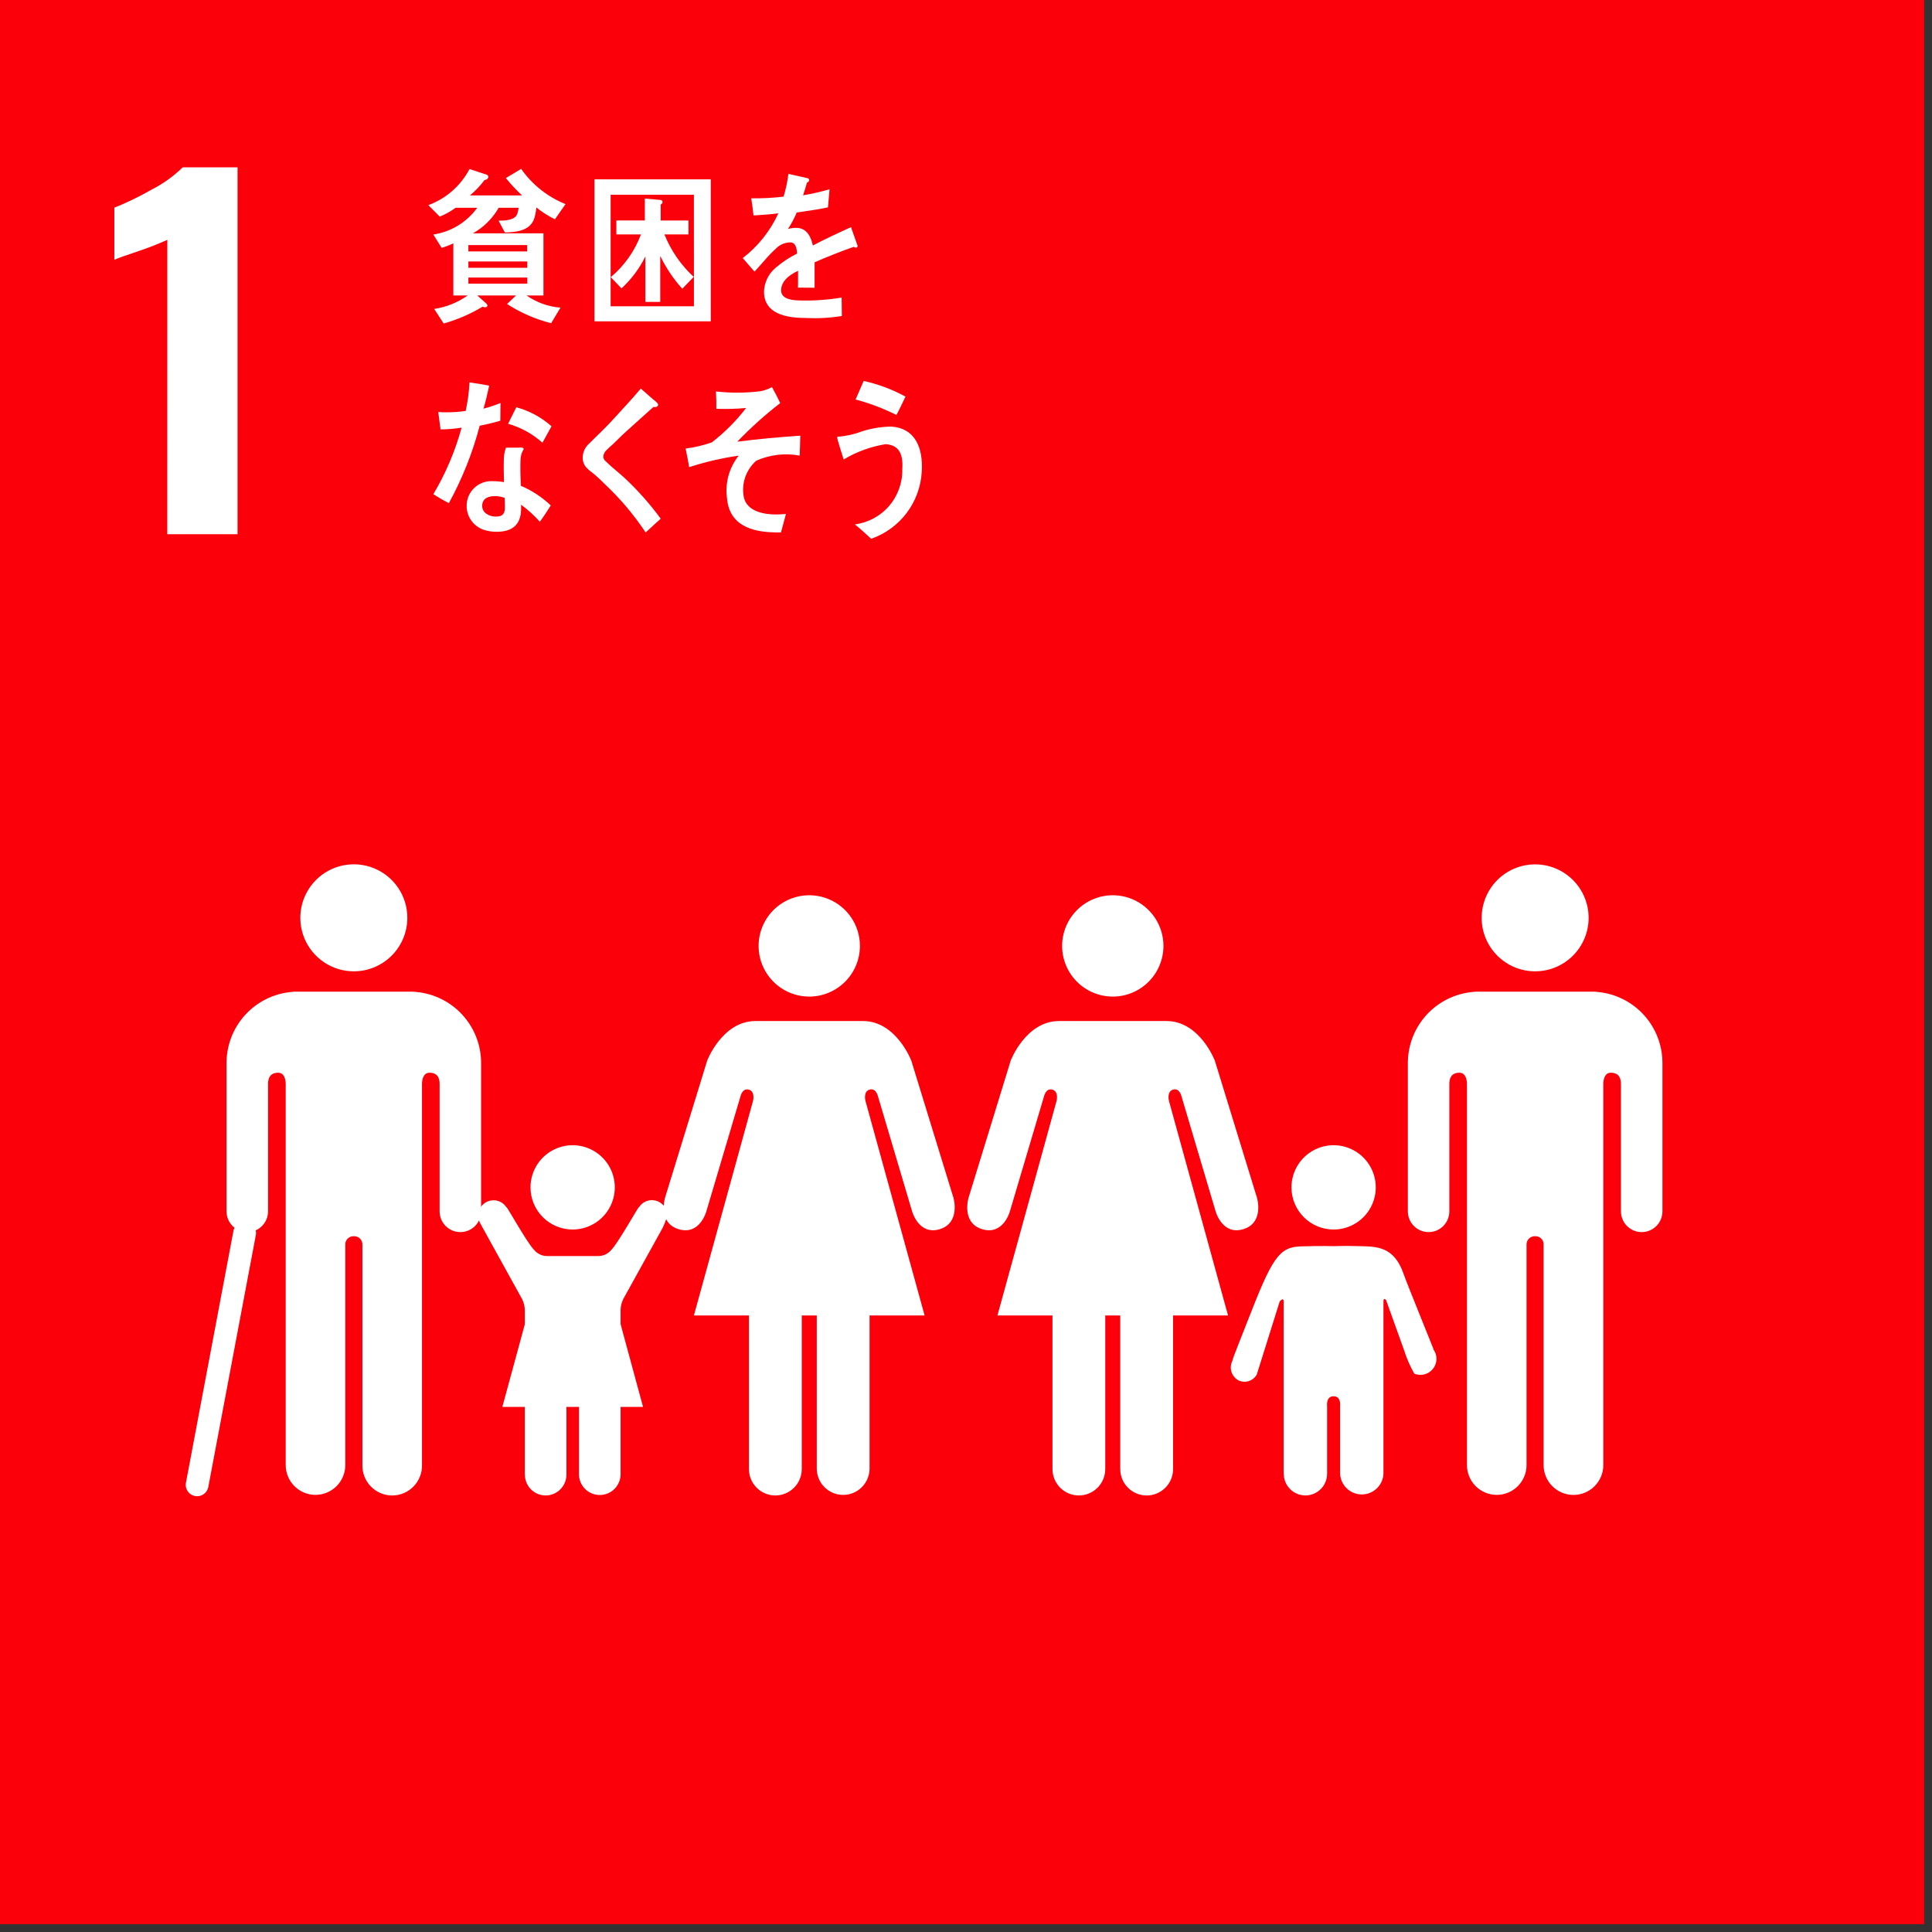 <svg width="165" height="165" viewBox="0 0 165 165" fill="none" xmlns="http://www.w3.org/2000/svg">
<rect x="0" y="0" width="165" height="165" fill="#333333" stroke="none"/>
<path d="M164.33 0H0V164.332H164.33V0Z" fill="#FB000B"/>
<path d="M14.291 20.483C13.483 20.848 12.656 21.171 11.815 21.45C10.732 21.812 10.049 22.057 9.765 22.185V17.737C10.863 17.295 11.93 16.778 12.957 16.189C13.931 15.693 14.825 15.053 15.607 14.289H20.287V45.623H14.287L14.291 20.483Z" fill="white"/>
<path d="M126.539 78.384C126.54 77.481 126.808 76.599 127.31 75.848C127.812 75.097 128.525 74.512 129.36 74.167C130.194 73.821 131.112 73.731 131.998 73.907C132.884 74.083 133.698 74.518 134.336 75.157C134.975 75.795 135.41 76.609 135.587 77.494C135.763 78.38 135.674 79.298 135.328 80.133C134.983 80.967 134.399 81.681 133.648 82.183C132.898 82.686 132.015 82.954 131.112 82.955C130.512 82.956 129.917 82.837 129.362 82.608C128.808 82.378 128.304 82.041 127.879 81.617C127.454 81.192 127.117 80.689 126.887 80.134C126.658 79.579 126.539 78.985 126.539 78.384Z" fill="white"/>
<path d="M136.447 84.718C137.96 84.857 139.366 85.557 140.39 86.68C141.413 87.803 141.98 89.268 141.978 90.787V103.455C141.978 103.925 141.792 104.376 141.459 104.708C141.127 105.04 140.677 105.227 140.207 105.227C139.737 105.227 139.286 105.04 138.954 104.708C138.622 104.376 138.435 103.925 138.435 103.455V92.576C138.435 92.166 138.317 91.615 137.571 91.615C137.055 91.615 136.948 92.162 136.929 92.51V125.123C136.929 125.8 136.661 126.448 136.182 126.927C135.704 127.405 135.056 127.673 134.379 127.673C133.703 127.673 133.054 127.405 132.576 126.927C132.098 126.448 131.829 125.8 131.829 125.123V106.323C131.837 106.226 131.824 106.127 131.791 106.035C131.758 105.942 131.705 105.858 131.637 105.787C131.569 105.717 131.486 105.661 131.395 105.625C131.303 105.589 131.205 105.573 131.107 105.577C131.009 105.572 130.91 105.588 130.817 105.624C130.725 105.66 130.642 105.715 130.572 105.785C130.503 105.856 130.449 105.94 130.415 106.033C130.38 106.126 130.366 106.225 130.372 106.323V125.123C130.372 125.798 130.104 126.446 129.627 126.923C129.15 127.4 128.503 127.668 127.828 127.668C127.153 127.668 126.506 127.4 126.029 126.923C125.551 126.446 125.283 125.798 125.283 125.123V92.51C125.265 92.162 125.154 91.615 124.642 91.615C123.892 91.615 123.779 92.166 123.779 92.576V103.455C123.779 103.925 123.593 104.376 123.26 104.708C122.928 105.04 122.478 105.227 122.008 105.227C121.538 105.227 121.087 105.04 120.755 104.708C120.423 104.376 120.236 103.925 120.236 103.455V90.787C120.236 89.267 120.804 87.802 121.828 86.678C122.853 85.555 124.26 84.856 125.774 84.718C125.885 84.701 125.997 84.691 126.109 84.689H136.097C136.214 84.691 136.33 84.701 136.445 84.718" fill="white"/>
<path d="M99.363 80.784C99.363 79.928 99.109 79.091 98.633 78.38C98.157 77.668 97.481 77.114 96.691 76.787C95.9 76.46 95.029 76.374 94.19 76.541C93.351 76.709 92.58 77.121 91.975 77.727C91.37 78.332 90.958 79.103 90.792 79.943C90.625 80.783 90.711 81.653 91.039 82.443C91.367 83.234 91.922 83.909 92.634 84.384C93.346 84.859 94.183 85.113 95.039 85.112C96.186 85.111 97.286 84.654 98.097 83.843C98.908 83.031 99.363 81.931 99.363 80.784Z" fill="white"/>
<path d="M86.316 90.588L82.716 102.299C82.716 102.299 82.074 104.446 83.896 104.982C85.718 105.518 86.258 103.422 86.258 103.422L89.158 93.648C89.158 93.648 89.316 92.896 89.881 93.059C90.446 93.222 90.234 94.025 90.234 94.025L85.185 112.343H89.885V125.463C89.885 126.061 90.123 126.634 90.545 127.057C90.968 127.48 91.541 127.717 92.139 127.717C92.737 127.717 93.31 127.48 93.733 127.057C94.156 126.634 94.393 126.061 94.393 125.463V112.343H95.674V125.463C95.674 126.062 95.912 126.635 96.335 127.058C96.758 127.482 97.332 127.719 97.93 127.719C98.528 127.719 99.102 127.482 99.525 127.058C99.948 126.635 100.186 126.062 100.186 125.463V112.343H104.879L99.834 94.023C99.834 94.023 99.621 93.223 100.186 93.057C100.751 92.891 100.909 93.646 100.909 93.646L103.809 103.42C103.809 103.42 104.361 105.52 106.17 104.98C107.996 104.444 107.352 102.297 107.352 102.297L103.752 90.586C103.752 90.586 102.467 87.2 99.619 87.2H90.449C87.603 87.2 86.314 90.586 86.314 90.586" fill="white"/>
<path d="M73.441 80.784C73.441 79.928 73.187 79.092 72.711 78.38C72.236 77.669 71.56 77.114 70.769 76.787C69.978 76.46 69.108 76.374 68.269 76.541C67.43 76.709 66.659 77.121 66.054 77.726C65.449 78.331 65.037 79.102 64.87 79.942C64.703 80.781 64.789 81.651 65.117 82.442C65.445 83.232 65.999 83.908 66.711 84.383C67.423 84.859 68.259 85.112 69.115 85.112C70.263 85.111 71.362 84.655 72.174 83.843C72.985 83.032 73.441 81.931 73.441 80.784Z" fill="white"/>
<path d="M60.394 90.588L56.794 102.299C56.794 102.299 56.151 104.446 57.973 104.982C59.795 105.518 60.335 103.422 60.335 103.422L63.235 93.648C63.235 93.648 63.392 92.896 63.957 93.059C64.522 93.222 64.31 94.025 64.31 94.025L59.263 112.343H63.963V125.463C63.963 126.061 64.2 126.635 64.623 127.058C65.046 127.481 65.62 127.718 66.218 127.718C66.816 127.718 67.389 127.481 67.812 127.058C68.235 126.635 68.473 126.061 68.473 125.463V112.343H69.755V125.463C69.767 126.053 70.01 126.614 70.431 127.027C70.853 127.44 71.419 127.671 72.009 127.671C72.599 127.671 73.165 127.44 73.587 127.027C74.008 126.614 74.251 126.053 74.264 125.463V112.343H78.964L73.914 94.023C73.914 94.023 73.7 93.223 74.263 93.057C74.826 92.891 74.987 93.646 74.987 93.646L77.887 103.42C77.887 103.42 78.439 105.52 80.249 104.98C82.059 104.44 81.429 102.297 81.429 102.297L77.829 90.586C77.829 90.586 76.546 87.2 73.698 87.2H64.527C61.682 87.2 60.392 90.586 60.392 90.586" fill="white"/>
<path d="M113.896 105.006C114.608 105.006 115.303 104.795 115.895 104.399C116.487 104.004 116.949 103.442 117.221 102.785C117.494 102.127 117.566 101.404 117.427 100.706C117.289 100.007 116.946 99.366 116.444 98.862C115.941 98.359 115.3 98.015 114.602 97.876C113.904 97.736 113.18 97.806 112.522 98.078C111.864 98.35 111.302 98.81 110.906 99.401C110.509 99.993 110.297 100.688 110.296 101.4C110.295 101.873 110.388 102.342 110.568 102.779C110.749 103.217 111.014 103.614 111.348 103.949C111.683 104.284 112.08 104.55 112.517 104.731C112.954 104.912 113.423 105.006 113.896 105.006Z" fill="white"/>
<path d="M105.263 116.197C105.185 116.342 105.136 116.502 105.12 116.667C105.104 116.832 105.121 116.998 105.17 117.156C105.219 117.315 105.299 117.461 105.405 117.589C105.511 117.716 105.641 117.82 105.788 117.897C106.061 118.021 106.371 118.039 106.657 117.947C106.943 117.854 107.183 117.658 107.331 117.397L109.29 111.152C109.29 111.152 109.63 110.734 109.63 111.166V125.866H109.639C109.639 126.356 109.834 126.827 110.181 127.174C110.528 127.521 110.998 127.716 111.489 127.716C111.98 127.716 112.45 127.521 112.797 127.174C113.144 126.827 113.339 126.356 113.339 125.866V120.066C113.339 120.066 113.231 119.246 113.893 119.246C114.555 119.246 114.452 120.066 114.452 120.066V125.866C114.474 126.341 114.679 126.79 115.023 127.119C115.368 127.448 115.826 127.631 116.302 127.631C116.778 127.631 117.236 127.448 117.581 127.119C117.925 126.79 118.13 126.341 118.152 125.866V111.166C118.152 110.734 118.381 111.042 118.381 111.042L119.916 115.319C120.135 116.013 120.427 116.681 120.787 117.314C121.122 117.452 121.498 117.453 121.832 117.314C122.167 117.176 122.433 116.91 122.572 116.576C122.663 116.362 122.698 116.129 122.672 115.899C122.646 115.668 122.562 115.449 122.426 115.261L122.439 115.248C122.395 115.109 120.145 109.592 119.88 108.817C119.068 106.445 117.589 106.466 116.166 106.427C114.743 106.388 113.89 106.427 113.89 106.427C113.89 106.427 112.98 106.39 111.099 106.445C109.218 106.5 108.63 107.467 106.559 112.794C106.264 113.562 105.264 116.044 105.251 116.194L105.263 116.197Z" fill="white"/>
<path d="M34.789 78.384C34.789 77.481 34.521 76.597 34.019 75.846C33.517 75.095 32.803 74.509 31.968 74.163C31.134 73.817 30.215 73.727 29.329 73.903C28.442 74.079 27.628 74.514 26.989 75.153C26.35 75.792 25.914 76.606 25.738 77.492C25.561 78.378 25.651 79.297 25.996 80.132C26.341 80.967 26.927 81.681 27.678 82.183C28.429 82.686 29.312 82.955 30.215 82.955C31.428 82.955 32.591 82.474 33.449 81.617C34.306 80.76 34.789 79.597 34.789 78.384Z" fill="white"/>
<path d="M24.88 84.718C23.367 84.857 21.96 85.557 20.937 86.68C19.913 87.803 19.346 89.268 19.347 90.787V103.455C19.347 103.926 19.533 104.376 19.866 104.709C20.198 105.041 20.649 105.228 21.119 105.228C21.589 105.228 22.04 105.041 22.372 104.709C22.705 104.376 22.892 103.926 22.892 103.455V92.576C22.892 92.166 23.01 91.615 23.757 91.615C24.272 91.615 24.379 92.162 24.401 92.51V125.123C24.401 125.798 24.669 126.445 25.146 126.922C25.623 127.399 26.27 127.667 26.945 127.667C27.619 127.667 28.267 127.399 28.744 126.922C29.221 126.445 29.489 125.798 29.489 125.123V106.323C29.482 106.225 29.496 106.127 29.53 106.035C29.564 105.943 29.617 105.859 29.686 105.788C29.754 105.718 29.837 105.663 29.928 105.626C30.02 105.59 30.117 105.573 30.216 105.577C30.314 105.572 30.413 105.588 30.506 105.624C30.598 105.66 30.681 105.715 30.751 105.785C30.82 105.856 30.874 105.94 30.909 106.033C30.943 106.126 30.957 106.225 30.951 106.323V125.123C30.944 125.462 31.005 125.798 31.13 126.113C31.255 126.427 31.441 126.714 31.678 126.956C31.915 127.197 32.198 127.389 32.51 127.52C32.822 127.651 33.157 127.719 33.495 127.719C33.834 127.719 34.169 127.651 34.481 127.52C34.793 127.389 35.076 127.197 35.312 126.956C35.55 126.714 35.736 126.427 35.861 126.113C35.986 125.798 36.046 125.462 36.04 125.123V92.51C36.055 92.162 36.171 91.615 36.682 91.615C37.433 91.615 37.545 92.166 37.545 92.576V103.455C37.545 103.925 37.731 104.376 38.063 104.708C38.396 105.04 38.846 105.227 39.316 105.227C39.786 105.227 40.237 105.04 40.569 104.708C40.901 104.376 41.088 103.925 41.088 103.455V90.787C41.089 89.267 40.521 87.802 39.497 86.678C38.472 85.555 37.065 84.856 35.551 84.718C35.44 84.701 35.328 84.692 35.216 84.689H25.228C25.111 84.691 24.995 84.701 24.88 84.718Z" fill="white"/>
<path d="M20.894 105.298L16.836 126.81" stroke="white" stroke-width="1.944" stroke-miterlimit="10" stroke-linecap="round"/>
<path d="M43.263 103.123C43.112 102.882 42.887 102.696 42.621 102.594C42.355 102.492 42.064 102.48 41.79 102.558C41.517 102.636 41.276 102.801 41.104 103.028C40.933 103.255 40.84 103.532 40.839 103.816C40.858 104.013 40.901 104.206 40.967 104.392L44.599 110.964C44.728 111.236 44.804 111.53 44.821 111.831V125.943H44.828C44.828 126.413 45.015 126.864 45.347 127.197C45.68 127.53 46.131 127.717 46.601 127.717C47.072 127.717 47.523 127.53 47.855 127.197C48.188 126.864 48.375 126.413 48.375 125.943V120.374C48.375 120.374 48.275 119.586 48.911 119.586C49.547 119.586 49.446 120.374 49.446 120.374V125.943C49.457 126.407 49.649 126.849 49.981 127.173C50.313 127.497 50.759 127.679 51.223 127.679C51.688 127.679 52.133 127.497 52.466 127.173C52.798 126.849 52.99 126.407 53.001 125.943V111.823C53.018 111.523 53.093 111.228 53.221 110.956L56.578 104.889C56.75 104.543 56.887 104.181 56.988 103.808C56.987 103.46 56.848 103.127 56.602 102.882C56.356 102.636 56.023 102.499 55.675 102.499C55.453 102.498 55.233 102.554 55.039 102.662C54.844 102.77 54.681 102.926 54.564 103.115L54.549 103.107C54.444 103.198 52.763 106.192 52.208 106.746C52.072 106.91 51.902 107.042 51.71 107.133C51.518 107.223 51.308 107.271 51.096 107.272H46.727C46.514 107.271 46.304 107.224 46.112 107.133C45.919 107.042 45.749 106.91 45.614 106.746C45.052 106.192 43.378 103.198 43.27 103.107L43.263 103.123Z" fill="white"/>
<path d="M48.907 105.006C49.618 105.006 50.314 104.795 50.906 104.399C51.498 104.004 51.959 103.442 52.232 102.785C52.505 102.127 52.576 101.404 52.438 100.706C52.3 100.007 51.957 99.366 51.454 98.862C50.952 98.359 50.311 98.015 49.613 97.876C48.915 97.736 48.191 97.806 47.533 98.078C46.875 98.35 46.313 98.81 45.916 99.401C45.52 99.993 45.308 100.688 45.307 101.4C45.306 101.873 45.398 102.342 45.579 102.779C45.76 103.217 46.025 103.614 46.359 103.949C46.693 104.284 47.09 104.55 47.528 104.731C47.965 104.912 48.433 105.006 48.907 105.006Z" fill="white"/>
<path d="M48.913 110.062L52.985 113.031L54.919 120.155H42.902L44.841 113.031L48.913 110.062Z" fill="white"/>
<path d="M47.393 18.73C46.829 18.451 46.297 18.111 45.805 17.718C45.782 18.012 45.729 18.303 45.647 18.587C45.317 19.755 44.008 19.826 43.116 19.857L42.581 18.845C43.032 18.845 43.971 18.845 44.181 18.261C44.236 18.093 44.272 17.919 44.291 17.744H42.591C42.068 18.657 41.308 19.411 40.391 19.927H46.413V25.236H44.973C45.828 25.834 46.828 26.192 47.868 26.275L47.068 27.603C45.732 27.265 44.46 26.711 43.303 25.962L44.073 25.236H40.763L41.497 25.89C41.563 25.939 41.61 26.01 41.63 26.09C41.63 26.202 41.497 26.245 41.423 26.245C41.352 26.247 41.282 26.227 41.223 26.188C40.182 26.815 39.061 27.3 37.89 27.629L37.085 26.385C38.114 26.23 39.093 25.836 39.941 25.233H38.717V20.783C38.395 20.94 38.061 21.069 37.717 21.168L37.007 20.029C37.753 19.918 38.469 19.658 39.114 19.265C39.758 18.873 40.317 18.356 40.758 17.744H38.915C38.494 18.05 38.038 18.304 37.557 18.501L36.581 17.519C38.096 16.964 39.349 15.865 40.099 14.437L41.577 14.923C41.615 14.936 41.647 14.961 41.669 14.994C41.692 15.027 41.703 15.067 41.7 15.107C41.7 15.294 41.5 15.363 41.381 15.376C41.019 15.861 40.602 16.301 40.137 16.689H44.583C44.09 16.227 43.628 15.733 43.202 15.209L44.509 14.423C45.453 15.773 46.769 16.818 48.298 17.431L47.393 18.73ZM45.023 20.93H40.002V21.471H45.023V20.93ZM45.034 22.33H40.002V22.871H45.034V22.33ZM45.034 23.701H40.002V24.228H45.034V23.701Z" fill="white"/>
<path d="M50.77 27.442V15.317H60.703V27.442H50.77ZM59.261 16.631H52.15V26.159H59.264L59.261 16.631ZM58.27 24.661C57.513 23.822 56.879 22.88 56.388 21.861V25.783H55.118V21.902C54.614 22.93 53.921 23.855 53.078 24.628L52.161 23.671C53.322 22.698 54.21 21.441 54.739 20.022H52.639V18.827H55.071V16.956L56.352 17.073C56.465 17.084 56.584 17.1 56.584 17.273C56.584 17.357 56.483 17.443 56.425 17.473V18.831H58.798V20.022H56.745C57.299 21.401 58.153 22.639 59.245 23.647L58.27 24.661Z" fill="white"/>
<path d="M73.094 21.152C73.028 21.146 72.965 21.122 72.913 21.082C72.046 21.376 70.366 22.041 69.569 22.404V24.574L68.147 24.564C68.158 24.364 68.158 24.154 68.158 23.916V23.126C67.19 23.576 66.71 24.154 66.71 24.802C66.71 25.367 67.263 25.662 68.362 25.662C69.539 25.692 70.716 25.608 71.878 25.412L71.897 26.988C70.872 27.153 69.833 27.209 68.797 27.156C66.433 27.156 65.248 26.412 65.248 24.9C65.262 24.511 65.358 24.131 65.528 23.781C65.699 23.432 65.94 23.123 66.238 22.873C66.795 22.391 67.411 21.983 68.072 21.658C68.05 21.025 67.855 20.701 67.506 20.701C67.273 20.703 67.043 20.752 66.83 20.843C66.616 20.935 66.423 21.069 66.262 21.236C65.932 21.535 65.622 21.855 65.334 22.195C64.886 22.687 64.61 23.027 64.434 23.195C64.216 22.941 63.879 22.562 63.434 22.041C64.743 21.032 65.787 19.72 66.476 18.218C65.835 18.302 65.122 18.359 64.35 18.402C64.299 17.869 64.23 17.373 64.158 16.937C65.08 16.951 66.003 16.903 66.92 16.794C67.114 16.159 67.252 15.509 67.332 14.851L68.962 15.216C69.002 15.222 69.039 15.242 69.065 15.274C69.092 15.305 69.106 15.345 69.106 15.386C69.106 15.47 69.045 15.541 68.916 15.597C68.854 15.837 68.744 16.203 68.586 16.681C69.349 16.554 70.104 16.381 70.846 16.162L70.712 17.71C70.049 17.853 69.155 17.994 68.045 18.148C67.838 18.639 67.587 19.111 67.295 19.558C67.518 19.492 67.75 19.458 67.983 19.458C68.722 19.458 69.205 19.951 69.42 20.966C70.386 20.458 71.485 19.937 72.68 19.402L73.237 20.98C73.241 21.095 73.192 21.152 73.094 21.152Z" fill="white"/>
<path d="M42.729 35.935C42.139 36.103 41.56 36.246 40.969 36.357C40.365 38.66 39.481 40.88 38.337 42.968C37.889 42.744 37.437 42.476 37.008 42.209C38.066 40.431 38.878 38.519 39.423 36.523C38.827 36.618 38.226 36.669 37.623 36.675C37.563 36.185 37.49 35.691 37.429 35.183C37.65 35.207 37.872 35.217 38.094 35.212C38.656 35.217 39.217 35.178 39.773 35.097C39.947 34.296 40.055 33.481 40.097 32.662C40.666 32.746 41.222 32.816 41.777 32.943C41.632 33.591 41.488 34.255 41.293 34.902C41.786 34.771 42.27 34.61 42.743 34.419C42.744 34.923 42.729 35.423 42.729 35.935ZM46.102 44.556C45.621 44.017 45.085 43.531 44.502 43.105C44.509 43.261 44.502 43.416 44.502 43.568C44.448 45.023 43.502 45.416 42.417 45.416C42.029 45.42 41.643 45.358 41.276 45.234C40.863 45.086 40.505 44.815 40.251 44.457C39.996 44.1 39.858 43.673 39.854 43.234C39.848 42.946 39.901 42.66 40.01 42.394C40.12 42.128 40.282 41.886 40.489 41.686C40.695 41.485 40.941 41.329 41.21 41.227C41.479 41.125 41.766 41.079 42.054 41.093C42.385 41.093 42.715 41.12 43.042 41.175C43.029 40.513 43.006 39.851 43.031 39.187C43.037 38.86 43.097 38.537 43.211 38.23H44.298C44.369 38.23 44.722 38.173 44.717 38.343C44.718 38.363 44.714 38.383 44.703 38.4C44.548 38.661 44.462 38.956 44.453 39.259C44.426 40.005 44.446 40.738 44.478 41.486C45.424 41.888 46.291 42.456 47.037 43.164C46.739 43.642 46.432 44.123 46.102 44.556ZM43.102 42.527C42.829 42.413 42.534 42.361 42.239 42.373C41.78 42.373 41.206 42.513 41.18 43.173C41.154 43.833 41.846 44.119 42.321 44.119C42.766 44.119 43.095 44.019 43.121 43.419C43.125 43.123 43.11 42.823 43.098 42.523L43.102 42.527ZM46.328 37.812C45.486 37.055 44.482 36.5 43.393 36.191L44.093 34.783C45.208 35.082 46.237 35.637 47.1 36.404L46.328 37.812Z" fill="white"/>
<path d="M55.14 45.475C54.128 43.947 52.939 42.543 51.598 41.294C51.276 40.96 50.933 40.647 50.571 40.356C50.348 40.202 50.148 40.017 49.977 39.807C49.824 39.582 49.75 39.312 49.766 39.041C49.774 38.813 49.83 38.59 49.93 38.386C50.03 38.181 50.172 38 50.347 37.855C50.941 37.248 51.557 36.684 52.14 36.062C53.006 35.12 53.883 34.182 54.727 33.188C55.071 33.489 55.414 33.781 55.757 34.089C55.9 34.19 56.031 34.306 56.149 34.435C56.166 34.452 56.181 34.471 56.19 34.493C56.2 34.515 56.205 34.539 56.206 34.562C56.206 34.763 55.936 34.785 55.806 34.755C54.992 35.498 54.155 36.224 53.33 36.983C52.983 37.297 52.663 37.642 52.319 37.962C52.147 38.104 51.982 38.255 51.826 38.414C51.661 38.558 51.553 38.755 51.521 38.971C51.52 39.053 51.539 39.135 51.576 39.209C51.613 39.284 51.666 39.348 51.732 39.398C52.226 39.889 52.783 40.31 53.291 40.773C54.446 41.846 55.496 43.026 56.427 44.298C55.992 44.678 55.571 45.09 55.14 45.475Z" fill="white"/>
<path d="M64.592 39.344C64.169 39.715 63.847 40.188 63.657 40.718C63.468 41.248 63.416 41.817 63.508 42.372C63.733 43.749 65.393 43.938 66.264 43.938C66.542 43.938 66.833 43.922 67.123 43.895C66.987 44.43 66.833 44.95 66.699 45.471H66.444C64.744 45.471 62.304 45.171 62.087 42.54C62.001 41.9 62.045 41.249 62.216 40.626C62.388 40.003 62.684 39.421 63.087 38.915C61.65 39.12 60.234 39.448 58.854 39.897C58.776 39.36 58.654 38.833 58.554 38.309C59.318 38.213 60.069 38.035 60.796 37.778C61.893 36.931 62.876 35.945 63.719 34.844C62.873 34.922 62.024 34.945 61.176 34.913C61.182 34.413 61.176 33.913 61.145 33.43C62.417 33.577 63.702 33.569 64.973 33.407C65.307 33.338 65.63 33.223 65.934 33.065C66.179 33.51 66.421 33.965 66.634 34.426C65.332 35.432 64.106 36.534 62.968 37.721C64.759 37.491 66.557 37.329 68.347 37.209C68.325 37.774 68.328 38.344 68.297 38.909C67.046 38.678 65.755 38.829 64.592 39.344Z" fill="white"/>
<path d="M74.4 46.013C73.946 45.597 73.491 45.166 73.008 44.787C74.15 44.639 75.196 44.072 75.944 43.197C76.692 42.322 77.09 41.201 77.059 40.05C77.144 38.771 76.776 38.009 75.632 37.933C74.368 38.14 73.153 38.583 72.053 39.24C71.983 39.017 71.49 37.494 71.499 37.365C71.505 37.265 71.628 37.289 71.677 37.291C72.203 37.239 72.722 37.133 73.227 36.976C74.158 36.626 75.144 36.442 76.139 36.433C78.106 36.566 78.862 38.177 78.719 40.322C78.642 41.592 78.191 42.809 77.422 43.822C76.654 44.835 75.602 45.598 74.4 46.013ZM76.557 35.439C75.444 34.88 74.275 34.438 73.071 34.119C73.305 33.591 73.524 33.064 73.76 32.535C75.008 32.808 76.21 33.258 77.33 33.871C77.085 34.398 76.839 34.923 76.557 35.439Z" fill="white"/>
</svg>

